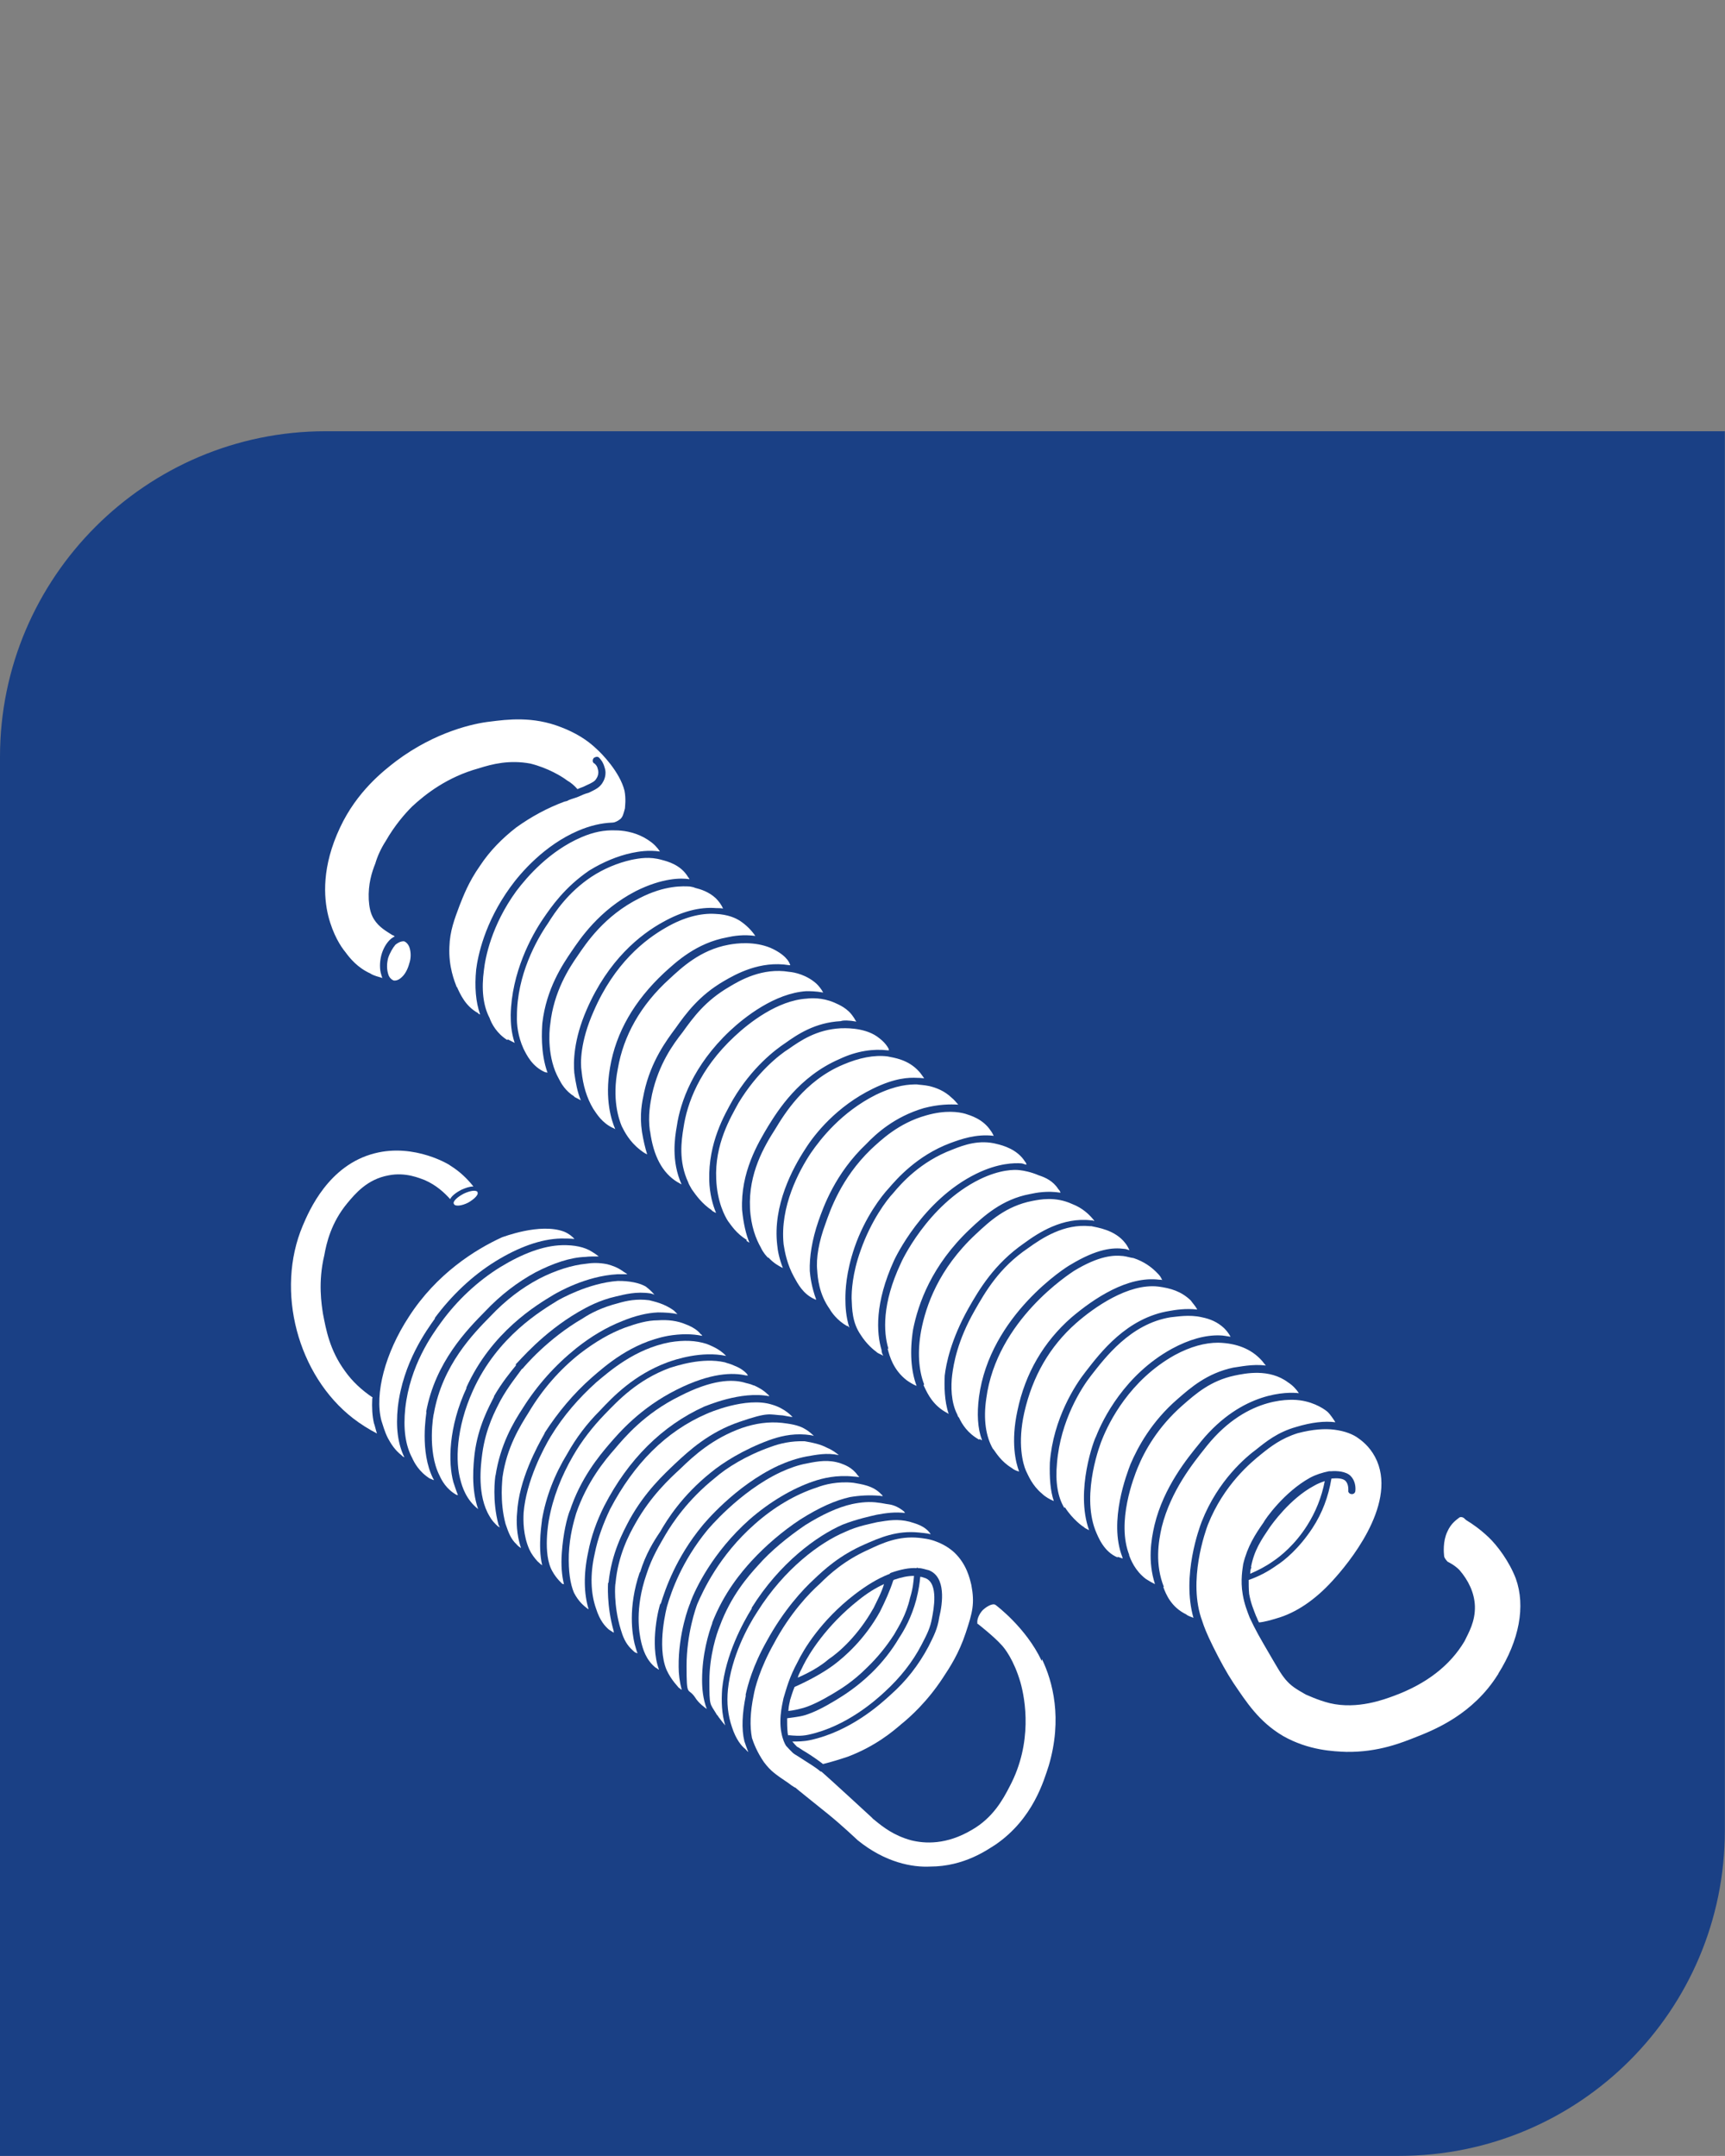 <?xml version="1.0" encoding="UTF-8"?>
<svg xmlns="http://www.w3.org/2000/svg" xmlns:xlink="http://www.w3.org/1999/xlink" id="Ebene_1" version="1.1" viewBox="0 0 1133.9 1417.3">
  <rect x="0" y="0" width="1133.9" height="1417.3" fill="#808080" stroke="none"/>
  <defs>
    <style>
      .st0 {
        fill: #1a4085;
      }

      .st0, .st1 {
        fill-rule: evenodd;
      }

      .st1 {
        fill: #fff;
      }
    </style>
  </defs>
  <g id="Ebene_x5F_1">
    <g id="_1202442496">
      <path class="st0" d="M214,283.5C96.1,283.5,0,379.6,0,497.5v919.8h919.8c118.2,0,214-95.5,214-214V283.5H214Z"></path>
      <path class="st1" d="M269,633.5h0c-.9,3.4-2.6,6.8-4.8,8.8-1.1,1.1-3.1,2.6-5.4,2.3h0c-2.3-.9-3.4-3.1-3.7-4.5-.9-3.1-.9-6.5,0-10.2,1.1-3.4,3.1-6.8,4.8-8.8,1.1-.9,3.1-2.3,5.4-2.3h.3c2.3.9,3.4,3.4,3.7,4.5.9,3.1.9,6.8-.3,10.2h0ZM300.2,648.9c-1.4-3.7-5.4-13.3-4.8-26.4.3-10.5,3.4-18.4,6.8-27.5,2.3-5.7,5.7-15,13.3-25.8,6.5-9.9,14.7-18.1,23.8-25.2,9.9-7.1,20.4-12.8,31.7-17,.9-.3,2-.3,2.6-.9,2-.9,4.3-1.4,6.5-2.3h0c2-.9,4.3-2,6.8-2.6,4.8-2.3,7.1-3.4,9.1-6.5.9-1.4,3.1-5.4,1.4-10.2-.9-3.4-2.6-5.4-3.7-6.5-1.1-.9-2.6-.3-3.4.3-.9,1.1-.9,2.6,0,3.4.9.3,2.3,2,2.6,3.7,1.1,3.1-.3,5.7-1.1,6.8-.9,1.4-2.3,2.3-6.8,4.3-2,1.1-3.7,1.4-5.4,2.3-2-2.3-4.3-4.3-6.8-5.7-3.4-2.6-12.5-8.2-24.1-11.1-13.9-2.6-25.2.3-34,3.1-20.7,5.7-35.1,17-43.9,25.2-4.5,4.5-11.3,12.2-17.3,22.7-3.1,4.8-5.4,9.9-6.8,14.7-2.3,5.7-4.8,13.6-4.3,23.8.3,4.3.9,8.8,3.4,12.8,3.4,5.4,8.2,7.9,12.2,10.5.3,0,1.1.3,1.4.9-.9.3-1.4.9-2.3,1.4-3.1,2.6-5.4,6.8-6.5,11.1-1.1,4.5-1.1,9.1,0,12.5s.3,1.4.9,2.3c-2.6-.9-5.7-1.4-8.2-3.1-8.2-3.7-13.3-9.9-16.2-13.9-3.1-3.7-8.2-11.6-11.3-23.8-3.1-12.5-4.3-32.6,7.7-58.1,11.1-23.8,28.6-37.4,37.1-43.9,25.8-19.3,51.3-24.7,61.5-25.8,11.1-1.4,28.1-3.7,46.8,3.7,8.8,3.4,16.7,7.9,23.5,14.5,2.6,2.3,15,14.7,18.1,27.2,1.1,5.7.3,10.5.3,11.6-.9,3.4-1.4,5.7-3.1,7.1s-3.7,2.3-5.4,2.3c-7.1.3-14.5,2-22.4,5.4-21.8,9.4-37.4,27.2-44.5,37.1-17,23.5-21.3,45.4-22.4,54.1-1.1,11.3-.3,21.3,2.6,29.5-.3,0-1.1-.3-1.4-.9-8.2-4.5-11.6-12.2-13.9-17.3h0v.3ZM333.4,683.7c-6.8-4.3-10.2-10.5-11.6-14.5-4.3-8.2-5.4-19-3.7-31.5.9-7.9,4.8-29.2,21.3-51.9,7.1-9.4,21.8-26.4,42.8-35.4,7.9-3.4,15-4.8,22.4-4.5,4.5,0,11.6.9,18.4,4.5,3.7,2,6.8,4.3,8.8,6.8.9.9,1.1,1.4,2,2.6-7.7-1.1-13.9,0-18.4.9-9.4,2-19,6-28.1,11.6-16.2,11.1-24.9,23.8-30.3,31.7-7.9,11.6-20.7,35.4-21.3,63.2,0,5.4.3,11.3,2.6,18.4l-4.5-2.3h0l-.3.3ZM358.6,705c-8.8-3.7-12.5-11.6-14.5-15.6-3.7-8.2-4.5-15.9-4.3-21.5,0-26.9,12.8-49.9,20.4-60.9,4.8-7.7,13.3-20.4,28.6-30.6,8.2-5.4,17.3-9.1,26.1-11.1,5.4-1.1,12.2-2.3,20.1,0,3.4.9,12.5,3.1,17.3,11.3.3.3.9,1.1.9,1.4-5.4-.9-17.9-.9-35.4,7.9-24.1,12.5-36.6,31.5-42,39.4-6,8.8-16.7,24.7-19.3,47.3-.3,4.5-1.4,19.3,3.4,32.6-.3,0-.9-.3-1.4-.3h0ZM377.6,720.9c-6-3.7-8.8-8.8-10.2-11.6-7.7-13.6-6.5-30.9-5.7-36,2.3-21.5,12.5-37.1,18.1-45.1,5.4-7.9,17.3-26.1,40.5-37.7,17-8.8,29.2-7.9,33.2-7.7,1.1.3,2.3.3,3.4.9h0c3.7.9,9.1,2.6,13.6,6.8,2,2,3.7,4.3,4.8,6.8-1.4-.3-3.1-.3-4.5-.3-11.1-.9-22.7,2.3-34.9,9.1-15,8.2-36,24.9-50.2,57.5-8.8,20.1-8.8,34.9-8.2,41.7.9,6.5,2,12.5,4.3,18.1-1.4-.9-2.6-1.4-4.3-2.3h0v-.3ZM402.8,741.5c-7.1-3.4-10.5-9.1-12.8-12.5-4.3-7.1-6.8-15.6-7.7-24.7-.9-5.4-.9-19.6,7.9-39.4,13.6-31.5,33.7-47.3,47.9-55.3,11.3-6.5,22.4-9.4,32-8.8,8.8.3,13.9,3.1,15.9,4.3,4.8,3.1,8.2,6.8,10.5,10.2-7.7-1.1-14.5,0-18.4.9-20.4,3.7-33.7,16.2-41.7,23.5-19.3,18.1-31.5,38.8-35.4,62.1-3.7,21.3,1.1,35.1,3.4,40.5h0c-.9-.3-1.1-.9-2-.9h.3ZM420.9,756c-7.1-5.4-10.5-12.2-12.2-15.6-2-4.8-6.5-17.9-2.6-37.7,3.7-21.8,15-42,34-59.2,7.7-7.1,20.1-19,38.8-22.4,5.7-1.1,17-2.3,27.5,2,6,2.6,9.4,5.7,10.5,7.1,1.1,1.1,2,2.6,2.6,4.3h-.9c-19-3.1-35.1,6-42.8,10.5-16.2,9.4-24.9,21.3-31.7,30.9-5.7,7.7-16.2,21.5-20.7,42.2-1.4,6.5-3.1,14.7-1.4,26.1.9,5.4,2,10.2,3.4,14.7-2-.9-3.4-2-4.8-3.1h0l.3.3ZM427.2,743.5c-1.4-10.2.3-18.4,1.4-24.1,4.5-20.1,13.9-32.9,20.1-40.8,7.1-9.9,15-20.7,30.6-29.8,7.1-4.3,21.8-12.8,39.4-9.9,3.7.3,11.6,2,18.1,7.9,1.4,1.4,3.1,3.4,4.3,5.7-4.8-.9-9.1-.9-11.1-.9-20.7,1.4-40.5,17-50.2,26.1-24.1,22.7-32.6,46.8-34.9,62.6-1.4,7.9-3.7,23,3.1,38.3-.9-.3-1.4-.9-2.6-1.4-9.9-6-15.9-17-18.1-33.7h-.3ZM468,795.7c-6.5-4.3-10.5-9.9-13.3-13.9h0c-1.1-2-2-3.4-2.3-4.5-6.5-13.9-4.5-27.5-3.1-36,2.3-15.6,10.2-38.3,33.7-60.1,9.4-8.8,28.1-23.5,47.3-24.7,2.6-.3,9.9-.9,18.1,2.6,3.1,1.4,8.8,3.7,12.5,9.4.9,1.1,1.1,2,2,3.1-4.8-.9-8.8-.9-10.2-.3-17,.9-28.6,8.8-36.6,14.5-6.5,4.3-21.8,15.9-34.3,37.1-5.7,10.2-16.2,28.3-15.6,53,.3,9.1,2.3,16.2,4.5,21.5-.9-.3-2-1.1-2.6-1.4h0l-.3-.3ZM491,815.2c-7.1-4.3-10.5-9.9-12.5-12.5-2-3.1-7.1-12.5-7.7-27.5-1.1-23,9.4-40.5,14.7-50.2,12.2-20.1,26.9-31.7,32.9-35.4,7.7-5.4,18.4-12.8,34.3-13.6,1.4,0,14.7-.9,23.8,5.4,1.4,1.1,5.4,3.7,7.7,8.2,0,.3,0,.9.3.9h-1.1c-9.1-1.1-20.1.3-31.5,5.7-26.9,11.6-40.8,34.3-46.8,43.9-6.8,11.3-18.4,30.6-17.3,55.3.9,9.1,2.6,16.2,4.8,21.5-.9-.3-1.1-.9-2-1.1h0l.3-.6ZM504.9,826.9c-.9-.9-3.1-3.1-4.8-6.8h0c-3.1-5.4-6.5-13.9-7.1-25.8-1.1-23,9.4-40.8,16.7-52.2,5.7-9.4,19-31.5,44.5-42.2,10.5-4.5,20.4-6.5,29.2-5.4,4.3.9,13.6,2,20.7,9.9,1.1,1.1,2.3,3.1,3.4,4.5-2.3-.3-3.7-.3-4.5-.3-5.7-.3-14.7,0-29.2,7.1-23.8,11.6-38.3,29.8-44.5,39.7-8.2,12.5-21.5,37.1-18.4,63.2.3,3.7,1.4,9.1,3.7,15-2.3-1.1-6-3.1-9.4-6.8h-.3ZM535.5,854.1c-7.7-3.4-11.1-10.2-13.6-14.7-4.5-8.2-6-16.2-6.8-21.3-2.6-24.9,10.2-48.5,17.9-60.1,6.5-9.4,20.1-26.9,42.8-38.3,13.6-6.5,21.8-6.8,26.9-6.8,1.4.3,4.5.3,8.2,1.1h0c4.5,1.1,9.9,3.1,14.7,7.7,1.4,1.1,3.1,3.1,4.3,4.5-5.4-.3-12.8-.3-22.7,2.3-19.3,5.7-31.5,17-37.7,23.5-20.7,19.6-28.3,41.7-31.5,50.7-4.3,12.5-6,23.8-5.7,32.9.3,3.4,1.1,10.5,4.3,19,0-.3-.3-.3-.9-.3h0l-.3-.3ZM556.7,871.7c-6.5-3.7-10.2-9.1-11.3-11.1-7.1-9.9-7.9-20.7-8.2-25.2-.9-8.2,1.1-19.3,5.4-30.9,3.1-8.8,10.2-29.8,29.8-48.8,6.5-6,18.1-17.3,36.3-22.4,12.8-3.7,21.5-2.3,25.8-1.1,3.4,1.1,11.6,3.4,16.7,11.1.9,1.1,1.4,2.3,2,3.4-11.6-1.4-21.8,2.3-28.6,4.8-21.8,8.2-35.1,23.5-40.5,29.8-4.5,4.8-15.6,19-22.4,38.8-5.7,16.7-6,28.6-6,33.7s.3,11.6,2.6,19l-1.1-1.1h-.3ZM576.3,888.9c-2-1.4-6.8-5.4-10.5-11.3-5.7-8.2-5.7-17-6-24.1,0-4.3.3-15.9,6-31.7,6.8-19.3,17-32.9,21.3-37.4,5.4-6.5,17.9-20.7,38.8-28.6,7.7-3.1,17.9-6.8,29.5-3.7,3.7.9,13.3,3.4,18.4,11.6.3.3.9,1.1.9,2-1.4-.3-2.6-.9-3.4-.9-4.3-.3-15-.3-29.5,6.8-35.4,17.3-53.3,55.3-54.1,57-12.8,28.1-11.6,47.6-8.2,59,0,1.1.3,2.3,1.1,3.7-1.4-.9-3.1-1.4-4.3-2.3h0ZM583.9,886.4c-3.1-10.5-4.3-29.2,8.2-55.8,0-.3,17.3-38.3,51.9-55.3,13.3-6.5,23-6.5,26.4-6,2.6.3,7.1,1.1,12.5,3.4,4.3,1.4,9.4,3.7,12.8,9.1.9.9,1.1,1.4,1.4,2.3-8.8-1.4-15.9,0-20.1.9-18.4,3.4-30.6,14.7-39.4,23-25.2,23.8-34,49-37.4,66-2.3,14.5-1.4,27.2,2.3,37.1-2.3-.9-4.5-2.3-6.5-3.7-8.8-6.8-11.3-15.9-12.5-20.7h0l.6-.3ZM607.5,910.2c-3.7-9.4-4.5-21.8-2-35.4,3.1-16.2,11.3-40.5,36-63.5,8.8-8.2,19.6-18.4,37.1-21.8,4.8-.9,15-3.1,26.1,2,6.8,2.6,11.3,6.8,14.7,11.1-.3,0-.9,0-1.1-.3h-.9c-19-2.3-34.9,8.2-44.2,15-19.6,13.6-29.5,30.3-36.6,42.8-11.6,20.7-14.7,36.6-15.6,44.2-.3,6.8-.3,16.7,2.6,25.2-1.4-.9-2.6-1.4-4.3-2.6-7.7-5.4-10.5-12.8-12.2-16.2h0l.3-.6ZM643.7,946.5c-7.7-4.3-11.3-10.2-13.3-14.5h0c-.9-.9-.9-1.4-1.1-2-4.3-8.2-4.3-19-3.4-26.1s3.4-22.4,14.7-42.2c7.1-12.5,16.2-28.3,35.1-41.1,9.4-6.8,23.8-16.2,40.8-14.5h.9c3.7.9,15.6,2.3,22.4,11.3,1.1,1.4,2,3.1,2.6,4.5-1.1-.3-2.3-.9-3.7-.9h0c-6.8-.9-17.3-.3-35.1,10.5-2.3,1.1-53,33.2-60.1,87-1.4,11.1-.9,20.4,2,28.3-.3,0-1.1-.3-1.4-.9h0l-.3.3ZM652.8,952.7c-4.8-8.2-6.5-19.6-4.5-33.2,6.8-51.9,55.6-82.5,57.5-83.9,16.7-10.2,26.4-10.5,32-9.9h.3c2.6.3,4.8,1.1,7.1,1.4h0c6.8,2.3,11.3,5.7,14.5,8.8s3.1,3.4,4.3,5.7c-.3-.3-1.1-.3-2-.3-20.7-2.6-42.8,12.2-57.8,24.9-18.1,15.9-30.3,36.6-35.4,61.2-4.5,20.7-1.1,34.3,1.1,40-1.4-.3-3.4-1.1-4.8-2.3-7.1-4.3-10.5-10.2-12.2-12.5h0ZM684.9,981.9c-6.5-5.4-9.1-12.2-10.5-15-2-4.5-5.7-17.9-1.1-38.3,5.4-23.8,16.7-43.4,34-58.7,11.6-10.2,34.3-26.4,54.1-24.1,8.2,1.1,15,3.1,21.3,9.1,1.4,2,3.1,3.7,4.3,6-7.7-.9-14.7.3-18.1.9-28.3,4.5-45.6,27.5-55.3,40-6.5,8.2-21.3,30.6-23.5,59.8-.3,9.9.3,18.4,2.6,25.2-2.6-1.1-5.4-2.6-7.7-4.8h0ZM699.6,991.3c-4.3-7.1-6-17-4.8-29.5,2.3-28.1,16.2-49.6,22.4-57.5,9.1-11.6,25.8-34,52.2-38.3,3.7-.3,12.2-2,20.7,0h0c5.4,1.1,10.2,3.1,14.5,7.1,1.4,1.4,3.1,3.4,4.3,5.7-2.3-.3-4.8-.9-7.1-.9-9.4-.3-20.1,2.6-31.5,8.8-30.9,17-45.4,46.2-49.9,57.8-.9,1.1-13.9,35.4-4.5,61.5-1.4-.9-2.6-1.1-3.7-2.3-.3,0-7.1-4.8-12.2-12.8h0l-.3.3ZM734.7,1023.9c-9.1-3.7-12.8-13.3-14.7-17.9-9.4-24.7,3.7-58.1,4.5-59.8,4.5-11.3,18.1-38.8,47.6-55.3,10.5-5.7,20.1-8.2,28.6-8.2,12.5.3,21.8,4.3,28.3,11.3,1.1,1.1,2,2.6,3.1,3.7-9.1-1.1-17.3.9-21.5,1.4-17.3,3.7-28.1,13.3-36.6,20.7h0c-17,14.7-26.1,31.5-30.9,42.8-2.3,6-14.5,37.4-5.4,60.9,0,.3.3.9.3,1.1-1.1-.3-2.3-.9-3.4-1.1h0v.3ZM742.4,1022.5c-8.8-21.8,3.1-51.9,5.4-57.5,4.5-11.1,13.3-26.9,29.5-41.1h0c8.8-7.7,18.4-16.2,34.3-19.6,6.8-1.4,22.7-4.8,35.1,4.5,3.1,2,5.4,4.5,7.1,7.1-7.1-.9-37.1-1.4-64.3,31.7l-1.1,1.4c-7.7,9.4-23.5,28.6-29.5,53.6-2.3,9.9-4.5,23.8.3,38.8-2.3-1.1-4.3-2.3-6-3.4-7.1-5.4-9.9-12.5-11.1-15.9h0l.3.3ZM765.1,1043.4c-6-15-3.7-29.8-1.4-39.7,6-23.8,20.7-42,28.6-51.9l1.1-1.4c27.5-34,57.8-30.3,61.2-29.8,10.2,1.4,17,6.5,18.4,7.9s3.4,4.3,4.8,6.5c-7.1-.9-15.6,0-25.8,3.1-12.2,3.4-20.1,9.9-26.1,14.7-6.5,4.8-25.2,20.1-36,47.6-1.4,3.7-13.3,35.4-5.4,63.2-2-.9-3.4-1.1-4.8-2.3-9.9-4.8-13.3-13.3-15-17.9h0l.3-.3ZM984.5,1101c-16.2,25.8-41.1,36-53.3,40.8h0c-9.4,3.7-24.9,10.2-46.2,9.9-8.2-.3-24.9-.9-41.7-10.5-15.9-9.4-24.1-22.4-32.6-34.9-4.3-6.5-8.8-14.7-13.3-23.8s-6-13.3-7.1-16.7c-9.9-26.4,2.3-59.8,3.7-63.5,10.5-26.4,28.6-41.1,34.9-46.2s13.3-10.5,24.1-13.9c9.9-2.6,17.9-3.1,24.1-2.3,7.1.9,12.5,3.1,15.9,5.7,3.7,2.6,8.8,7.1,12.2,15,12.5,29.8-19.3,67.7-29.2,78.5-11.3,12.5-24.1,21.3-37.1,24.9-3.7,1.1-7.7,2.3-11.3,2.6-.9-1.4-1.1-2.6-2-4.3-1.4-3.7-3.4-8.2-4.5-14.5-.3-3.4-.3-6.5-.3-9.1,6.5-2.3,12.5-5.4,18.1-9.4,5.4-3.4,15-11.3,23.8-24.7,6.5-9.9,10.5-20.7,12.5-32.6,3.4-.3,7.1-.3,9.1,1.4,2,2,2,4.8,2,6.5-.3,1.1.9,2.3,2,2.3,1.4.3,2.6-.9,2.6-2,.3-2.3,0-6.8-3.1-9.9s-9.1-3.4-12.8-3.1h-1.4c-4.5.9-8.8,2.3-12.5,4.3-17,9.4-29.5,27.2-30.6,29.5-5.4,7.7-10.5,15.6-13.3,27.2-.3,2.6-2,10.5-.3,20.1,1.1,6.5,3.1,11.3,4.5,15,2,4.3,3.4,7.1,5.7,11.3l3.4,6c9.9,17,11.1,19.3,14.5,23.5,3.7,4.3,6.5,6,13.3,9.9.3,0,7.7,3.7,15.9,5.7,18.1,4.3,36-2.6,42-4.8,21.5-7.9,37.1-20.1,46.5-36,2.6-5.4,7.1-12.8,6.8-23-.3-8.8-4.3-17-10.2-23.8-3.1-3.1-6.5-4.8-7.7-5.4-.9-.9-2-2.3-2.3-3.4-.3-2.6-.9-9.9,2-16.2,2.6-6,6.5-8.2,7.9-9.4,1.1-.9,3.1,0,3.7.9l1.1.9c3.4,2,8.8,5.7,14.5,11.1s13.6,15.9,17.9,27.2c6.5,18.1,2.3,40.5-11.6,62.6h0v.3ZM822.3,1030.4c2-11.1,6.8-18.1,12.2-26.1,1.4-2,13.3-19,29.2-27.5,2.3-1.4,4.8-2.3,7.1-3.1-2,10.5-6,20.4-11.6,29.2-7.9,12.5-17.3,20.1-22.4,23.5-4.8,3.4-9.9,6-15,8.2,0-2,.3-3.4.9-4.3h-.3Z"></path>
      <path class="st1" d="M325.7,970.3c3.1-20.4,11.6-34.9,17.9-44.5,9.4-15,21.3-28.3,35.1-39.4,9.9-7.9,20.1-13.9,30.3-17.9,8.2-3.4,16.2-5.4,23.5-5.7,4.5,0,9.1.3,12.8,1.1l-2.3-2.3c-6.5-4.8-13.3-6-16.2-6.8-8.2-1.1-15,.3-20.7,2-10.2,2.6-17.9,6.5-23,9.9-23,13.3-38.3,31.5-39.7,33.2h-.3c-3.4,4.8-8.8,11.3-13.9,20.4-3.4,6.5-9.9,18.4-12.2,35.4-1.1,8.2-3.4,27.5,4.8,41.1h0c1.4,2.6,3.4,4.8,5.7,6.8.3,0,.9.3,1.1.9-.3-.9-.3-1.1-.9-2-4.3-16.2-2.3-30.9-2-32.6h0l-.3.3Z"></path>
      <path class="st1" d="M324.6,918.1c5.4-9.4,11.1-16.2,14.5-20.4v-.9c2.3-2,17.3-20.4,41.1-34.3,5.4-3.1,13.6-7.7,24.7-10.2,6-1.4,13.3-3.4,22.7-2,.9.3,1.4.3,2.6.9-1.1-1.4-3.1-3.4-5.7-5.4-6.5-3.7-15.6-3.7-18.4-3.7-19.6,1.4-38.3,12.2-39.4,12.8-10.5,6.5-39.7,23.5-55.8,59.2-11.3,24.9-11.6,47.3-8.2,59,1.1,4.3,3.7,12.8,11.6,19h0c-4.8-13.6-3.1-29.5-2.3-36.6,2.3-17.9,9.4-30.6,12.8-37.4h0Z"></path>
      <path class="st1" d="M358,942c8.8-13.6,19-25.8,30.9-36.3,9.1-7.9,26.1-23,50.2-27.5,8.2-1.4,15.9-1.4,22.4,0,0-.3-.3-.9-.9-1.1-2-2.6-5.4-4.8-9.9-6.5-5.4-2.3-11.6-3.1-18.4-2.6-6.8,0-13.6,2-21.5,4.8-9.9,3.7-19.6,9.4-29.5,17-13.3,10.5-24.7,23.5-33.7,38.6-5.7,9.1-14.5,23-17.3,42.8,0,1.4-2,15.6,2,30.6,2,6,3.7,10.2,7.1,13.3.9,1.1,2,2,3.1,2.6-3.1-8.8-3.1-18.1-2.6-23,1.1-21.8,13.3-43.9,18.1-52.4h0v-.3Z"></path>
      <path class="st1" d="M374.5,993.5c7.1-21.8,19.6-36.6,25.8-43.9,6.8-7.9,20.7-24.1,44.5-36,22.4-11.3,37.1-11.3,45.4-9.4.3,0,1.1,0,1.4.3,0-.3-.3-.3-.3-.9-2.6-3.1-6-4.8-9.1-6h0c-2.3-1.1-4.3-1.4-5.7-2-15-3.4-31.7,2.3-36.3,3.7-21.3,7.9-34,21.5-42.8,30.6-7.9,8.2-15,17.3-20.7,27.2-7.7,13.3-13.3,27.5-15.9,42.2,0,0-4.3,22.4,2.3,33.7,2.6,4.8,6.5,8.2,6.5,8.2.3,0,.9.3,1.1.3-1.4-5.7-2-12.5-1.4-20.7.9-12.8,3.4-23,5.4-28.1h0l-.3.6Z"></path>
      <path class="st1" d="M386.6,1020.5c2-10.5,5.7-20.7,10.5-30.3,15.9-30.9,38.3-53,65.8-65.5,1.1-.3,24.1-10.5,42.8-6.8-.3-.3-.3-.9-.9-1.1-3.1-3.1-6.5-4.8-9.1-6h-.3c-2.3-1.1-4.8-1.4-6.5-2-7.7-2-20.7-2-42.2,9.1-23,11.3-36.3,27.2-42.8,34.9-6,6.8-18.1,21.3-25.2,42.2-1.4,4.8-4.3,14.5-4.8,26.9-.3,11.1.9,19.3,3.4,25.2,3.1,6,6.8,8.8,8.2,9.9.3.3,1.1.9,1.4.9-3.1-10.2-3.4-23-.3-37.4h0Z"></path>
      <path class="st1" d="M356.3,998.9c2.6-15,8.2-29.5,16.7-43.4,5.7-10.2,12.8-19.6,21.3-28.1,8.8-9.4,22.4-23.5,44.2-31.7,5.4-2,22.7-7.7,38.8-4.3-4.5-4.8-10.2-6.8-12.8-7.9-7.1-2.3-15-2.6-24.1-1.1-23,4.3-39.7,19-48.5,26.4-11.3,10.2-21.5,21.8-29.8,35.4-4.8,7.9-16.2,29.5-17.9,50.2-.3,5.4-.3,15,3.7,24.1,1.4,3.1,3.4,5.7,5.4,7.9,1.1.9,2,2,3.1,2.6-3.1-12.8,0-29.5,0-30.6h0l-.3.6Z"></path>
      <path class="st1" d="M285.7,866.6c11.1-15,24.9-28.1,40-37.4s29.8-14.7,43.1-15c3.1,0,6,0,8.8.3h0c-.9-1.1-3.4-3.4-6.8-4.8-15.9-6-40.5,3.7-40.8,3.7-17.9,8.2-43.1,24.1-61.2,52.2-15.6,23.8-22.7,50.7-18.1,68.3.9,2.6,2,7.1,4.3,11.6h0c2,3.7,4.5,7.7,8.8,11.1.9.9,1.1,1.1,2,1.4-4.3-8.8-5.7-19.6-4.3-32.9,3.4-29.5,19-50.7,24.7-58.7h0l-.3.3Z"></path>
      <path class="st1" d="M306.4,912.5c16.7-37.1,46.5-54.7,57.8-61.5,2-1.1,20.7-12.2,41.7-13.3h6.5c-1.1-.9-2.3-1.4-3.4-2.3-3.4-2.3-6.5-3.4-9.9-4.3h0c-5.4-1.1-10.2-.9-13.9-.3-9.1.9-20.1,4.3-30.9,9.9-11.3,6-21.8,13.9-32,24.7-11.1,11.3-31.5,32-37.1,63.8-.3.3-4.5,24.7,3.7,40.8,1.4,3.1,4.5,9.1,11.3,12.8.3,0,.9,0,.9.3-1.4-3.4-2.3-6.5-3.1-8.8-3.4-12.5-3.4-36,8.8-62.1h0l-.3.3Z"></path>
      <path class="st1" d="M244.9,918.7c-7.1-4.8-13.3-10.5-18.1-17.3-10.2-13.9-12.5-27.5-14.5-37.7-.9-6-3.4-20.7.9-38.6,1.4-7.9,4.5-21.3,15-34,5.4-6.5,13.3-15.9,27.2-18.4,11.3-2.3,20.7,2,23.8,3.1,7.7,3.4,12.8,8.2,16.7,12.5,1.1-2.3,4.3-4.5,7.1-6,3.1-1.4,5.7-2.3,8.2-2.3-4.3-5.4-9.1-9.9-15-13.6,0-.3-23.5-15-49.9-8.2-30.3,7.7-43.1,37.7-47.3,47.6-18.1,42.8-3.4,98.4,33.2,126.7,4.8,3.7,10.2,7.1,15.6,9.9-.9-2.6-1.4-5.4-2-6.8-1.1-4.8-1.4-10.2-1.1-16.2h0l.3-.9Z"></path>
      <path class="st1" d="M280.1,928.3c6-32.9,27.2-54.4,38.6-66,10.5-11.1,21.3-19.3,33.2-25.8,11.6-6,23-9.9,32.9-10.2,2.3-.3,5.4-.3,8.8-.3-1.4-1.1-3.1-2.3-4.5-3.1-4.8-3.1-11.6-4.5-19.6-4.3-12.5.3-26.4,5.7-40.8,14.5-14.7,9.1-28.3,21.8-38.8,36.3-6,8.2-20.4,28.3-23.5,56.4-1.4,13.3,0,24.1,4.5,32.6,1.4,3.1,4.5,9.1,11.6,13.6,1.1.3,2,.9,2.6,1.1,0-.3,0-.9-.3-.9-9.1-17.9-4.5-42.8-4.5-43.9h0Z"></path>
      <path class="st1" d="M684.6,1091.6c-10.2-21.5-29.5-36-30.3-36.6-1.4-.9-4.8.3-8.2,3.4-2,2-3.7,5.4-3.7,7.7s.3,1.4.3,1.4c1.4,1.1,11.1,8.8,15.6,13.9,2,2,8.2,9.9,12.5,24.7,3.1,11.1,8.2,39.4-7.1,68.3-4.5,8.8-11.1,20.7-24.9,28.6-16.7,9.9-30.9,9.1-40,6.8-11.3-3.1-18.4-8.8-23-12.5-.9-.9-2-1.4-2.6-2.3h0c-.3-.3-29.2-26.9-33.2-30.3-.2,0-.5,0-.9-.3h0c-2.6-2.3-7.7-5.4-11.6-7.9-3.4-2.3-5.7-3.4-6.5-4.3-1.4-1.4-3.1-3.1-4.3-4.5-.9-1.4-2.3-4.3-3.1-8.8-2-10.2,1.4-21.5,1.4-22.4,2-6.5,3.7-13.6,9.4-24.1,3.7-7.7,15-26.9,37.4-44.2,7.9-6,14.7-10.2,22.4-13.3h.3c.3-.3.9-.9,1.1-.9,6.5-2.3,12.2-3.4,17-3.1,0-.3.3-.3.3-.3.3,0,.3.3.9.3,2.3,0,4.5.9,6.8,1.4,11.3,4.5,9.1,21.5,6.8,30.9h0c-1.1,7.7-3.7,12.5-7.1,19.3-6.5,12.2-14.7,22.7-24.9,31.7-6.5,6-26.4,24.1-53,29.8-4.3.9-8.2.9-11.6.9.9,1.1,2,2.3,3.1,3.4.9.3,3.4,2.3,6,3.7,3.7,2.3,8.2,5.4,11.1,7.7,5.7-1.4,11.1-3.1,16.2-4.8,18.1-6.8,29.8-16.7,35.1-21.3,6-4.8,17.3-15,27.5-30.6,4.5-6.8,10.5-15.9,15-29.5s6-19.3,3.7-31.5c-1.1-4.5-3.1-13.6-11.1-21.3-3.7-3.4-7.9-5.7-11.6-7.1h0c-4.8-2-9.4-2.3-11.6-2.6-13.6-1.4-24.1,3.4-33.2,7.7-15.9,7.1-25.8,16.2-32,22.4-6.8,6-19.6,19.3-30.3,39.4-9.1,16.2-12.5,29.2-13.3,34-2.3,11.1-2.6,20.4-1.1,28.1,1.1,3.4,3.4,9.4,7.9,15.9,4.5,6,7.9,8.2,15.9,13.6,1.4,1.1,2.6,2,4.5,3.1h.3c0,.3,12.2,9.9,21.3,17.3,8.8,7.1,18.4,16.2,19.6,17.3,18.1,14.7,36,17.9,47.6,17.3,22.4,0,37.7-11.1,43.1-14.5,24.7-17,31.7-42.2,34.9-51.9,9.1-30.9,2.6-55.3-4.5-70h0v.9Z"></path>
      <path class="st1" d="M494.1,1057c18.4-29.5,42.8-47.3,59.8-54.7,9.4-3.7,19-5.7,22.4-6.5,6-1.1,12.2-2,19-1.1-.3,0-.9-.3-.9-.9-3.1-2.6-6.5-4.3-9.9-4.8h0c-2.6-.3-4.8-.9-7.1-1.1-5.7-.9-11.6-.3-17.3.9-9.1,2-19.6,6.8-30.9,13.9-11.3,7.7-22.7,17-30.9,26.4-6.5,7.1-17.9,20.1-25.2,40-2,4.8-6.8,19.3-6.8,36s.3,14.5,4.5,21.5c.3.9,1.1,1.1,1.4,2h0c2,2.6,3.4,4.5,4.5,5.7-2.3-7.7-2.6-15.6-2-24.1,2.3-22.4,13.3-42.8,19.6-53h-.3Z"></path>
      <path class="st1" d="M519.3,1118c0,.3-.9,3.1-1.1,6.8,3.4-.3,6.5-1.1,9.9-2,4.8-1.4,11.3-4.5,19-9.1,5.7-3.4,13.6-8.2,22.7-17.3,6.8-6.5,12.8-13.9,17.9-21.8,3.1-5.4,7.9-12.8,10.5-24.1,2-6.5,2.3-11.1,2.6-14.5-4.3,0-8.2.9-13.3,2.6,0,.3-.3.3-.3.3-2.3,7.1-5.4,13.9-8.8,20.7-10.2,18.4-23.5,29.8-30.3,34.9s-16.7,10.5-25.8,14.5c-1.4,3.4-2.3,6.5-3.1,9.1h.3Z"></path>
      <path class="st1" d="M400,1040.6c2-19.6,9.4-33.2,13.9-41.7,10.2-18.4,22.7-29.8,29.8-36.6,9.4-8.8,22.4-20.7,42.2-27.5s19.3-4.8,28.6-4.3c2,.3,4.3.9,6.8,1.1h-.3s-4.8-5.7-13.6-8.2c-17-5.4-42.2,5.7-42.8,6-26.9,11.6-47.9,32.9-63.5,62.6-4.5,9.4-8.2,19.3-10.2,29.5-3.1,13.6-2.6,26.1.9,36,2.6,8.2,6,11.6,8.2,13.6,1.1.9,2.3,1.4,3.4,2.3v-1.1c-4.8-16.7-3.7-31.5-3.7-31.7h.3Z"></path>
      <path class="st1" d="M518.2,1140.7c3.4.3,7.9.9,13.3-.3,24.9-5.4,44.2-22.7,50.2-28.3,9.9-9.1,18.1-19.3,24.1-30.9,3.7-7.1,5.7-11.1,6.8-17.3h0c1.1-5.7,4.5-23-4.3-26.4-1.1-.3-2.3-.9-3.4-.9-.3,3.7-.9,8.2-2.6,15-3.1,11.6-7.9,20.1-11.3,25.2-4.8,8.2-11.1,16.2-18.1,23-9.4,9.1-17.9,14.5-23.5,17.9-7.9,4.8-14.7,8.2-20.4,9.9-3.7,1.1-7.7,1.4-11.6,2,0,3.1,0,6,.3,9.1,0,.9.3,1.4.3,2.3h0l.3-.3Z"></path>
      <path class="st1" d="M574,1057.6c2.6-5.4,5.4-10.5,7.1-16.2-5.7,2.6-11.1,6-16.7,10.5-21.5,17-32.6,35.4-36.3,42.8-1.4,3.1-3.1,5.7-3.7,8.2,7.1-3.1,14.5-7.1,20.4-12.2,6.8-4.5,19.3-15.6,29.2-33.2h0Z"></path>
      <path class="st1" d="M490.1,1114.3c1.4-6.5,4.8-19.3,13.9-35.4,11.1-20.4,24.1-34.3,30.9-40.5,6.8-6.5,17-15.9,33.2-23,10.2-4.5,21.3-9.4,36-7.9,2,.3,4.5.3,7.7,1.1-3.7-5.7-10.5-7.1-13.9-8.2-7.9-2-13.9-.9-21.3.3-3.4.9-12.5,2.3-21.3,6.5-16.2,6.8-39.7,24.1-57.5,52.4-6.5,9.9-17,29.5-19.3,51-.9,9.1,0,17,2.6,24.7,2.6,8.2,6.5,12.8,8.8,14.5.9.9,1.1,1.4,2,2-1.1-2.6-2-5.4-2.6-7.1-2-8.2-1.4-18.4.9-29.8h0v-.6Z"></path>
      <path class="st1" d="M468,1067.2c7.9-20.4,19.6-34,26.1-41.1,9.1-9.9,20.4-19.6,32-27.2,12.2-7.7,22.7-12.5,32.6-14.7,6.5-1.1,12.8-1.4,19-.9.9,0,2,.3,2.6.3-.3-.3-.3-.9-.9-1.1-5.4-6-13.6-6.8-18.4-7.7-10.2-1.1-19,1.1-24.1,3.1-13.9,4.5-28.1,12.8-40.8,24.1-23.5,20.7-34,43.9-37.7,52.4-.9,2.3-7.1,19.6-7.1,40.8s.9,13.9,5.4,20.4c2.6,4.3,6.8,7.1,7.9,7.9-2.6-6.8-3.1-13.6-3.1-19,0-17,4.3-30.9,6.8-37.7h0l-.3.3Z"></path>
      <path class="st1" d="M434.3,1054.5c3.1-10.2,10.2-30.6,27.2-51.3.9-1.1,21.5-26.4,50.2-39.7,5.7-2.6,12.2-4.8,18.4-6,6.5-1.1,13.3-2.6,21.3-.9-1.4-1.1-3.7-3.1-7.7-4.8-4.3-2.3-9.4-3.4-14.7-4.3-8.8-.3-16.2,1.4-22.4,3.7-16.2,5.7-29.2,13.9-36.6,20.4-18.1,14.5-28.1,29.8-32.6,37.4-3.7,6.5-8.8,14.5-12.5,26.1-7.7,22.4-4.8,38.6-3.4,44.5,1.1,4.5,3.1,11.6,9.4,16.7.9.3,1.4,1.1,2.3,1.4-6.5-17.3.3-42.8.9-43.4h.3Z"></path>
      <path class="st1" d="M420.7,1033.8c3.7-12.2,9.1-20.7,13.3-26.9,4.5-7.9,14.5-23.8,33.2-38.8,7.9-6.5,21.3-15,38.3-21.3,6.5-2.3,14.5-4.5,24.1-3.7,2,.3,3.7.3,5.4.9-1.4-1.4-3.4-3.1-5.4-4.3-4.8-3.1-11.1-3.7-15.6-4.3-8.8-.9-17.3.3-26.4,3.4-19,6.8-31.5,18.1-40.5,26.9-7.1,6.5-19.3,17.9-29.2,35.4-4.5,7.9-11.6,21.3-13.3,39.7-.3.3-1.4,14.5,3.4,30.3,1.4,4.8,3.1,9.1,6.8,12.8s2.6,2,4.3,3.1c-.9-2.3-1.4-4.5-2-6.5-1.4-6-4.5-23.5,3.4-46.8h.3Z"></path>
      <path class="st1" d="M453.8,1053.4c3.4-9.1,14.7-32.9,38.8-54.4,13.3-11.6,28.1-20.4,42.2-25.2,6-2,15-4.3,26.4-3.1,1.1,0,2.3.3,3.7.3l-1.1-1.1c-3.7-5.4-9.1-7.1-11.3-7.9-7.7-2.6-14.7-1.4-21.8,0-6,1.1-11.6,3.1-17.3,5.7-27.5,12.8-48.5,38.3-48.5,38.3-16.7,20.4-23.5,40-26.4,49.9,0,0-7.1,26.1-.3,42,3.1,6.8,7.9,11.3,7.9,11.6.9.3,1.1,1.1,2,1.4-1.4-5.4-2-10.5-2-15-.3-21.8,6.8-40.5,7.7-42.2h0Z"></path>
      <path class="st1" d="M313.8,783.8c1.1,1.4-2,4.5-6,6.8-4.5,2.3-8.8,2.6-9.4.9-1.1-1.4,2-4.5,6.5-6.8,4.3-2,8.2-2.6,9.1-.9h-.3Z"></path>
    </g>
  </g>
</svg>
